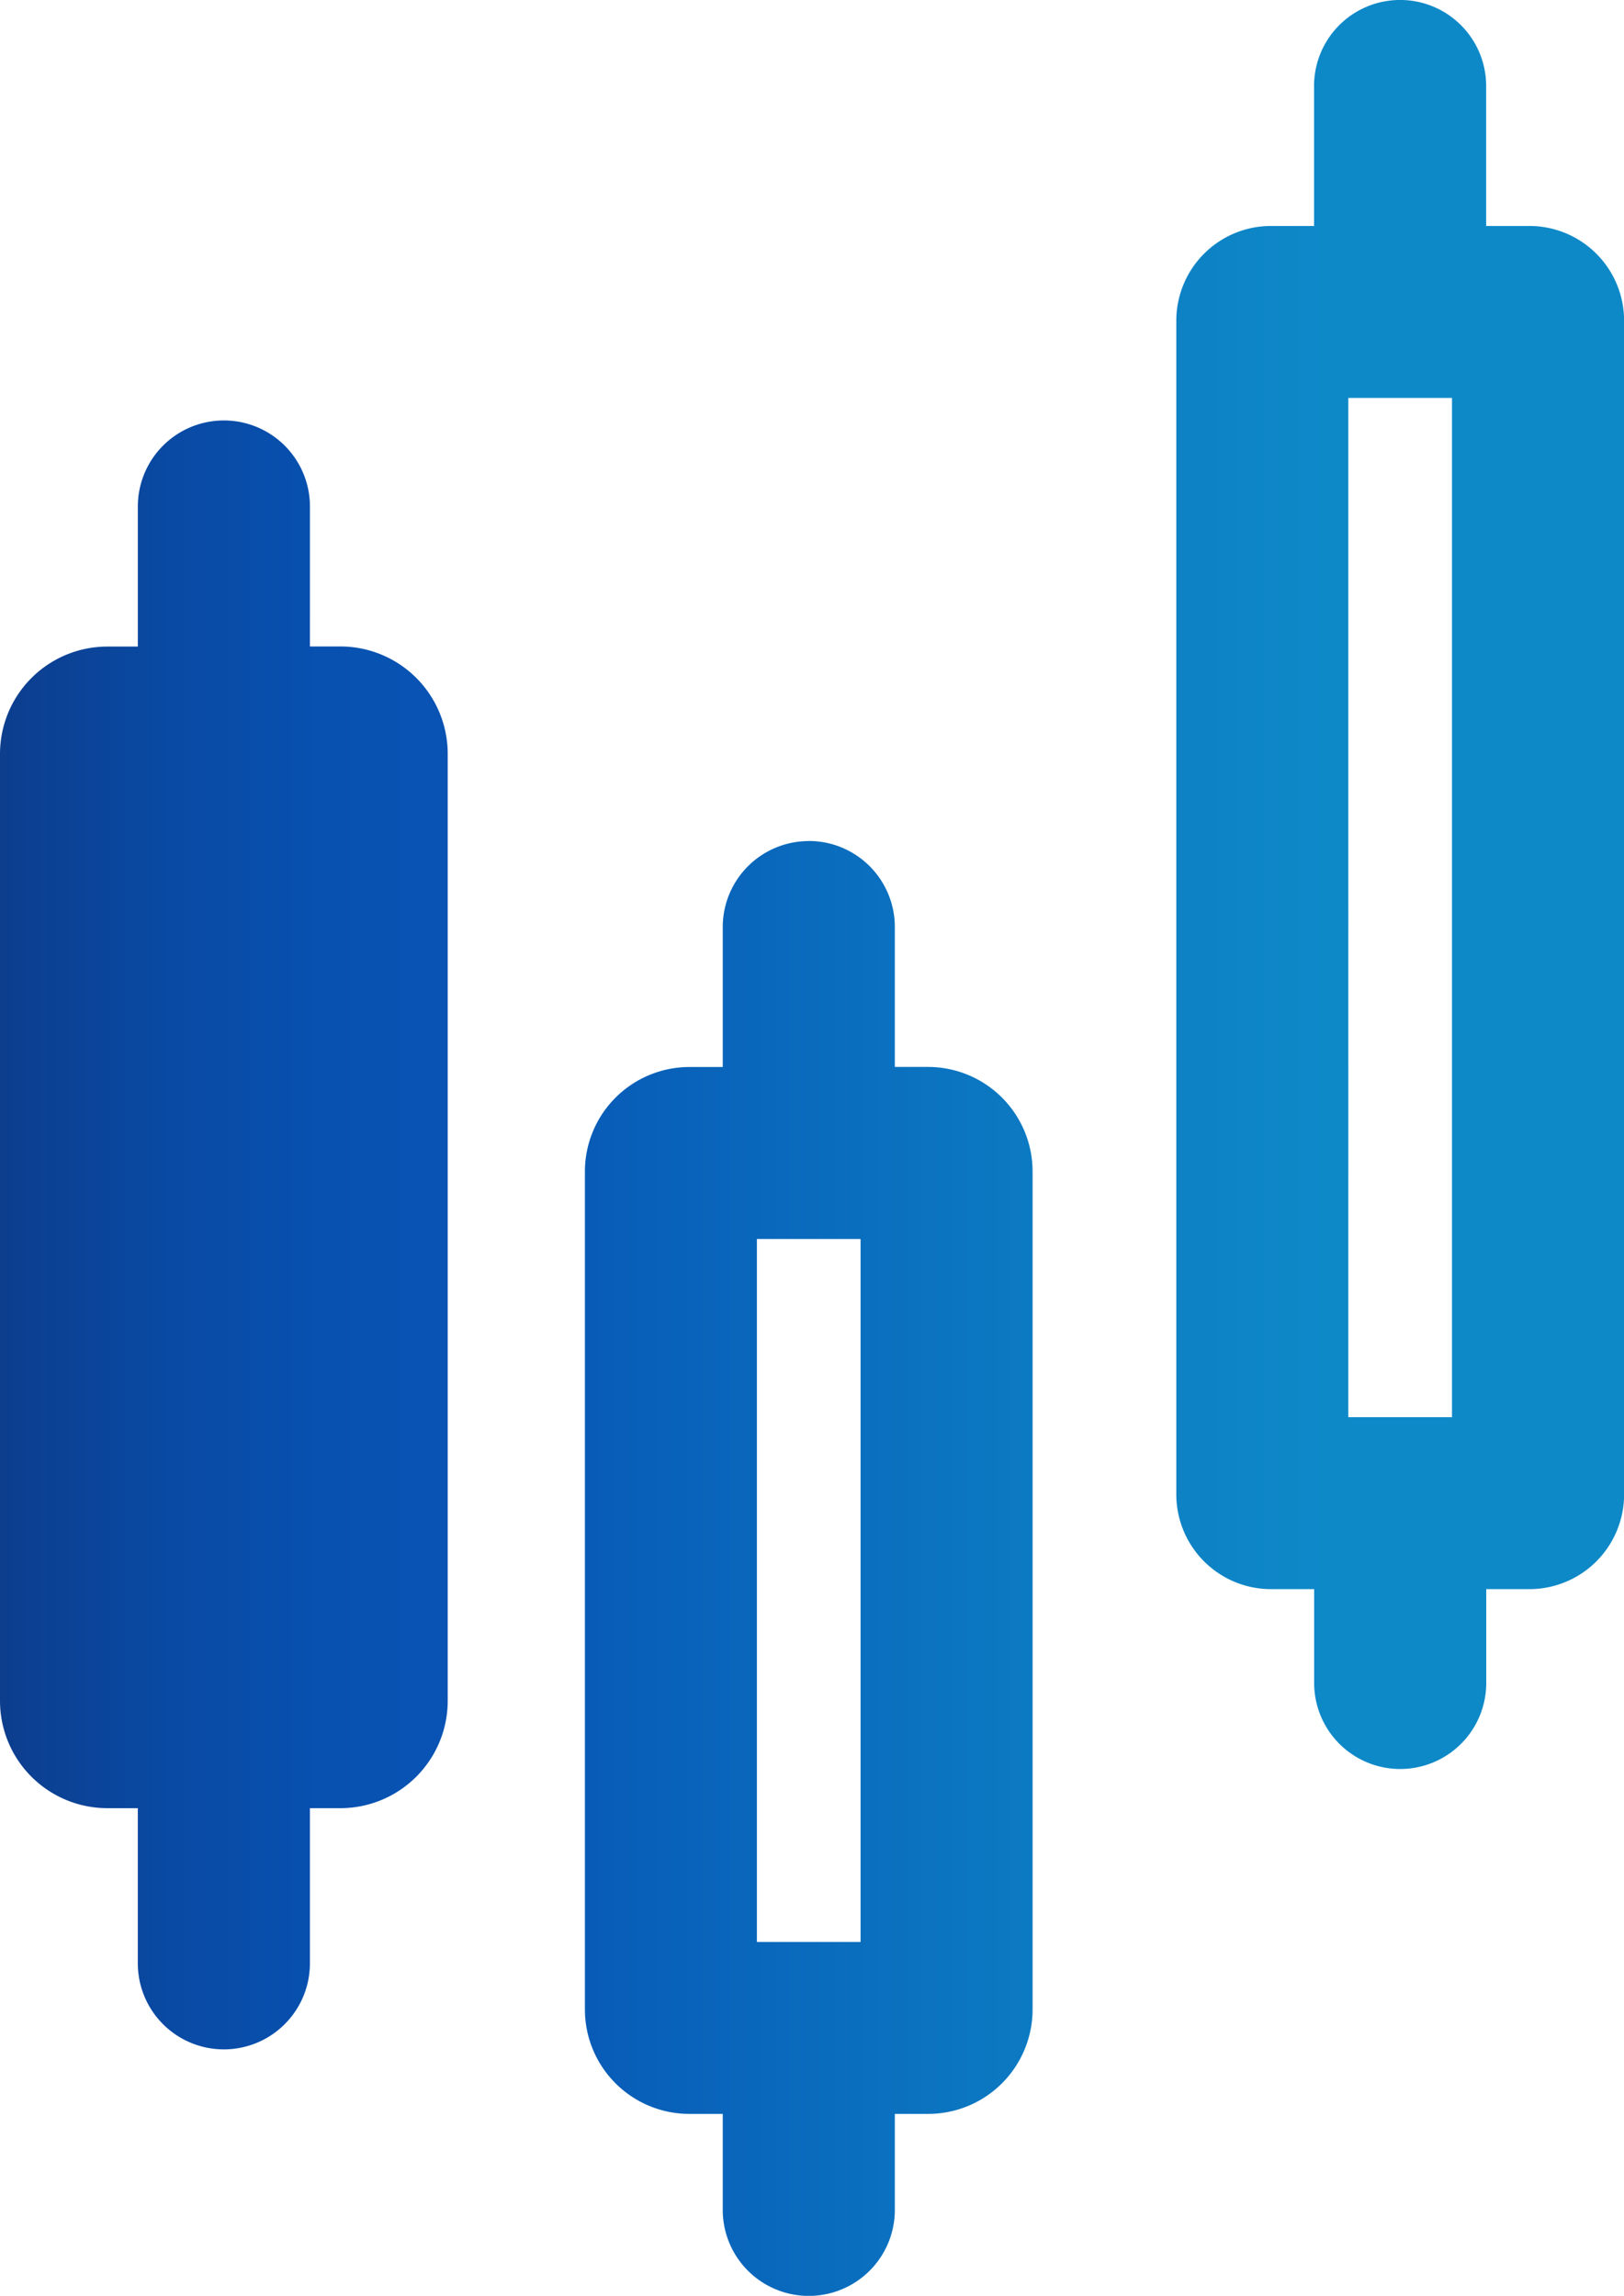 <svg xmlns="http://www.w3.org/2000/svg" xmlns:xlink="http://www.w3.org/1999/xlink" width="70.019" height="98.999" viewBox="0 0 70.019 98.999">
  <defs>
    <linearGradient id="linear-gradient" y1="0.5" x2="1" y2="0.5" gradientUnits="objectBoundingBox">
      <stop offset="0" stop-color="#0d3d8c"/>
      <stop offset="0.016" stop-color="#0c3f90"/>
      <stop offset="0.11" stop-color="#094aa4"/>
      <stop offset="0.202" stop-color="#0851b0"/>
      <stop offset="0.293" stop-color="#0854b5"/>
      <stop offset="0.356" stop-color="#085bb7"/>
      <stop offset="0.653" stop-color="#0c7cc3"/>
      <stop offset="0.816" stop-color="#0e89c8"/>
    </linearGradient>
  </defs>
  <path id="Path_6221" data-name="Path 6221" d="M135.073,328.233v-6.039a3.709,3.709,0,0,0-3.71-3.706h0a3.709,3.709,0,0,0-3.71,3.706v6.039H125.8a4.084,4.084,0,0,0-4.086,4.082v50.614a4.085,4.085,0,0,0,4.086,4.086h1.857v4.046a3.71,3.71,0,0,0,3.71,3.71h0a3.71,3.71,0,0,0,3.71-3.71v-4.046h1.861a4.084,4.084,0,0,0,4.082-4.086V332.315a4.084,4.084,0,0,0-4.082-4.082ZM133.6,379.6h-4.47V335.649h4.47Zm-27.732-24.843h0a3.71,3.71,0,0,0-3.71,3.71V364.5h-1.433a4.51,4.51,0,0,0-4.51,4.51v36.128a4.506,4.506,0,0,0,4.51,4.506h1.433v4.142a3.709,3.709,0,0,0,3.71,3.706h0a3.709,3.709,0,0,0,3.71-3.706v-4.142h1.429a4.506,4.506,0,0,0,4.51-4.506V369.007a4.51,4.51,0,0,0-4.51-4.51h-1.429v-6.035A3.71,3.71,0,0,0,105.868,354.753Zm2.233,47.473h-4.47V371.916h4.47ZM84.359,346.365h1.309A4.63,4.63,0,0,1,90.3,351v40.83a4.63,4.63,0,0,1-4.63,4.63H84.359v6.691a3.71,3.71,0,0,1-3.71,3.71h0a3.71,3.71,0,0,1-3.71-3.71v-6.691H75.627a4.63,4.63,0,0,1-4.63-4.63V351a4.63,4.63,0,0,1,4.63-4.63H76.94V340.33a3.709,3.709,0,0,1,3.71-3.71h0a3.709,3.709,0,0,1,3.71,3.71Z" transform="translate(-70.997 -318.489)" fill="url(#linear-gradient)"/>
</svg>
